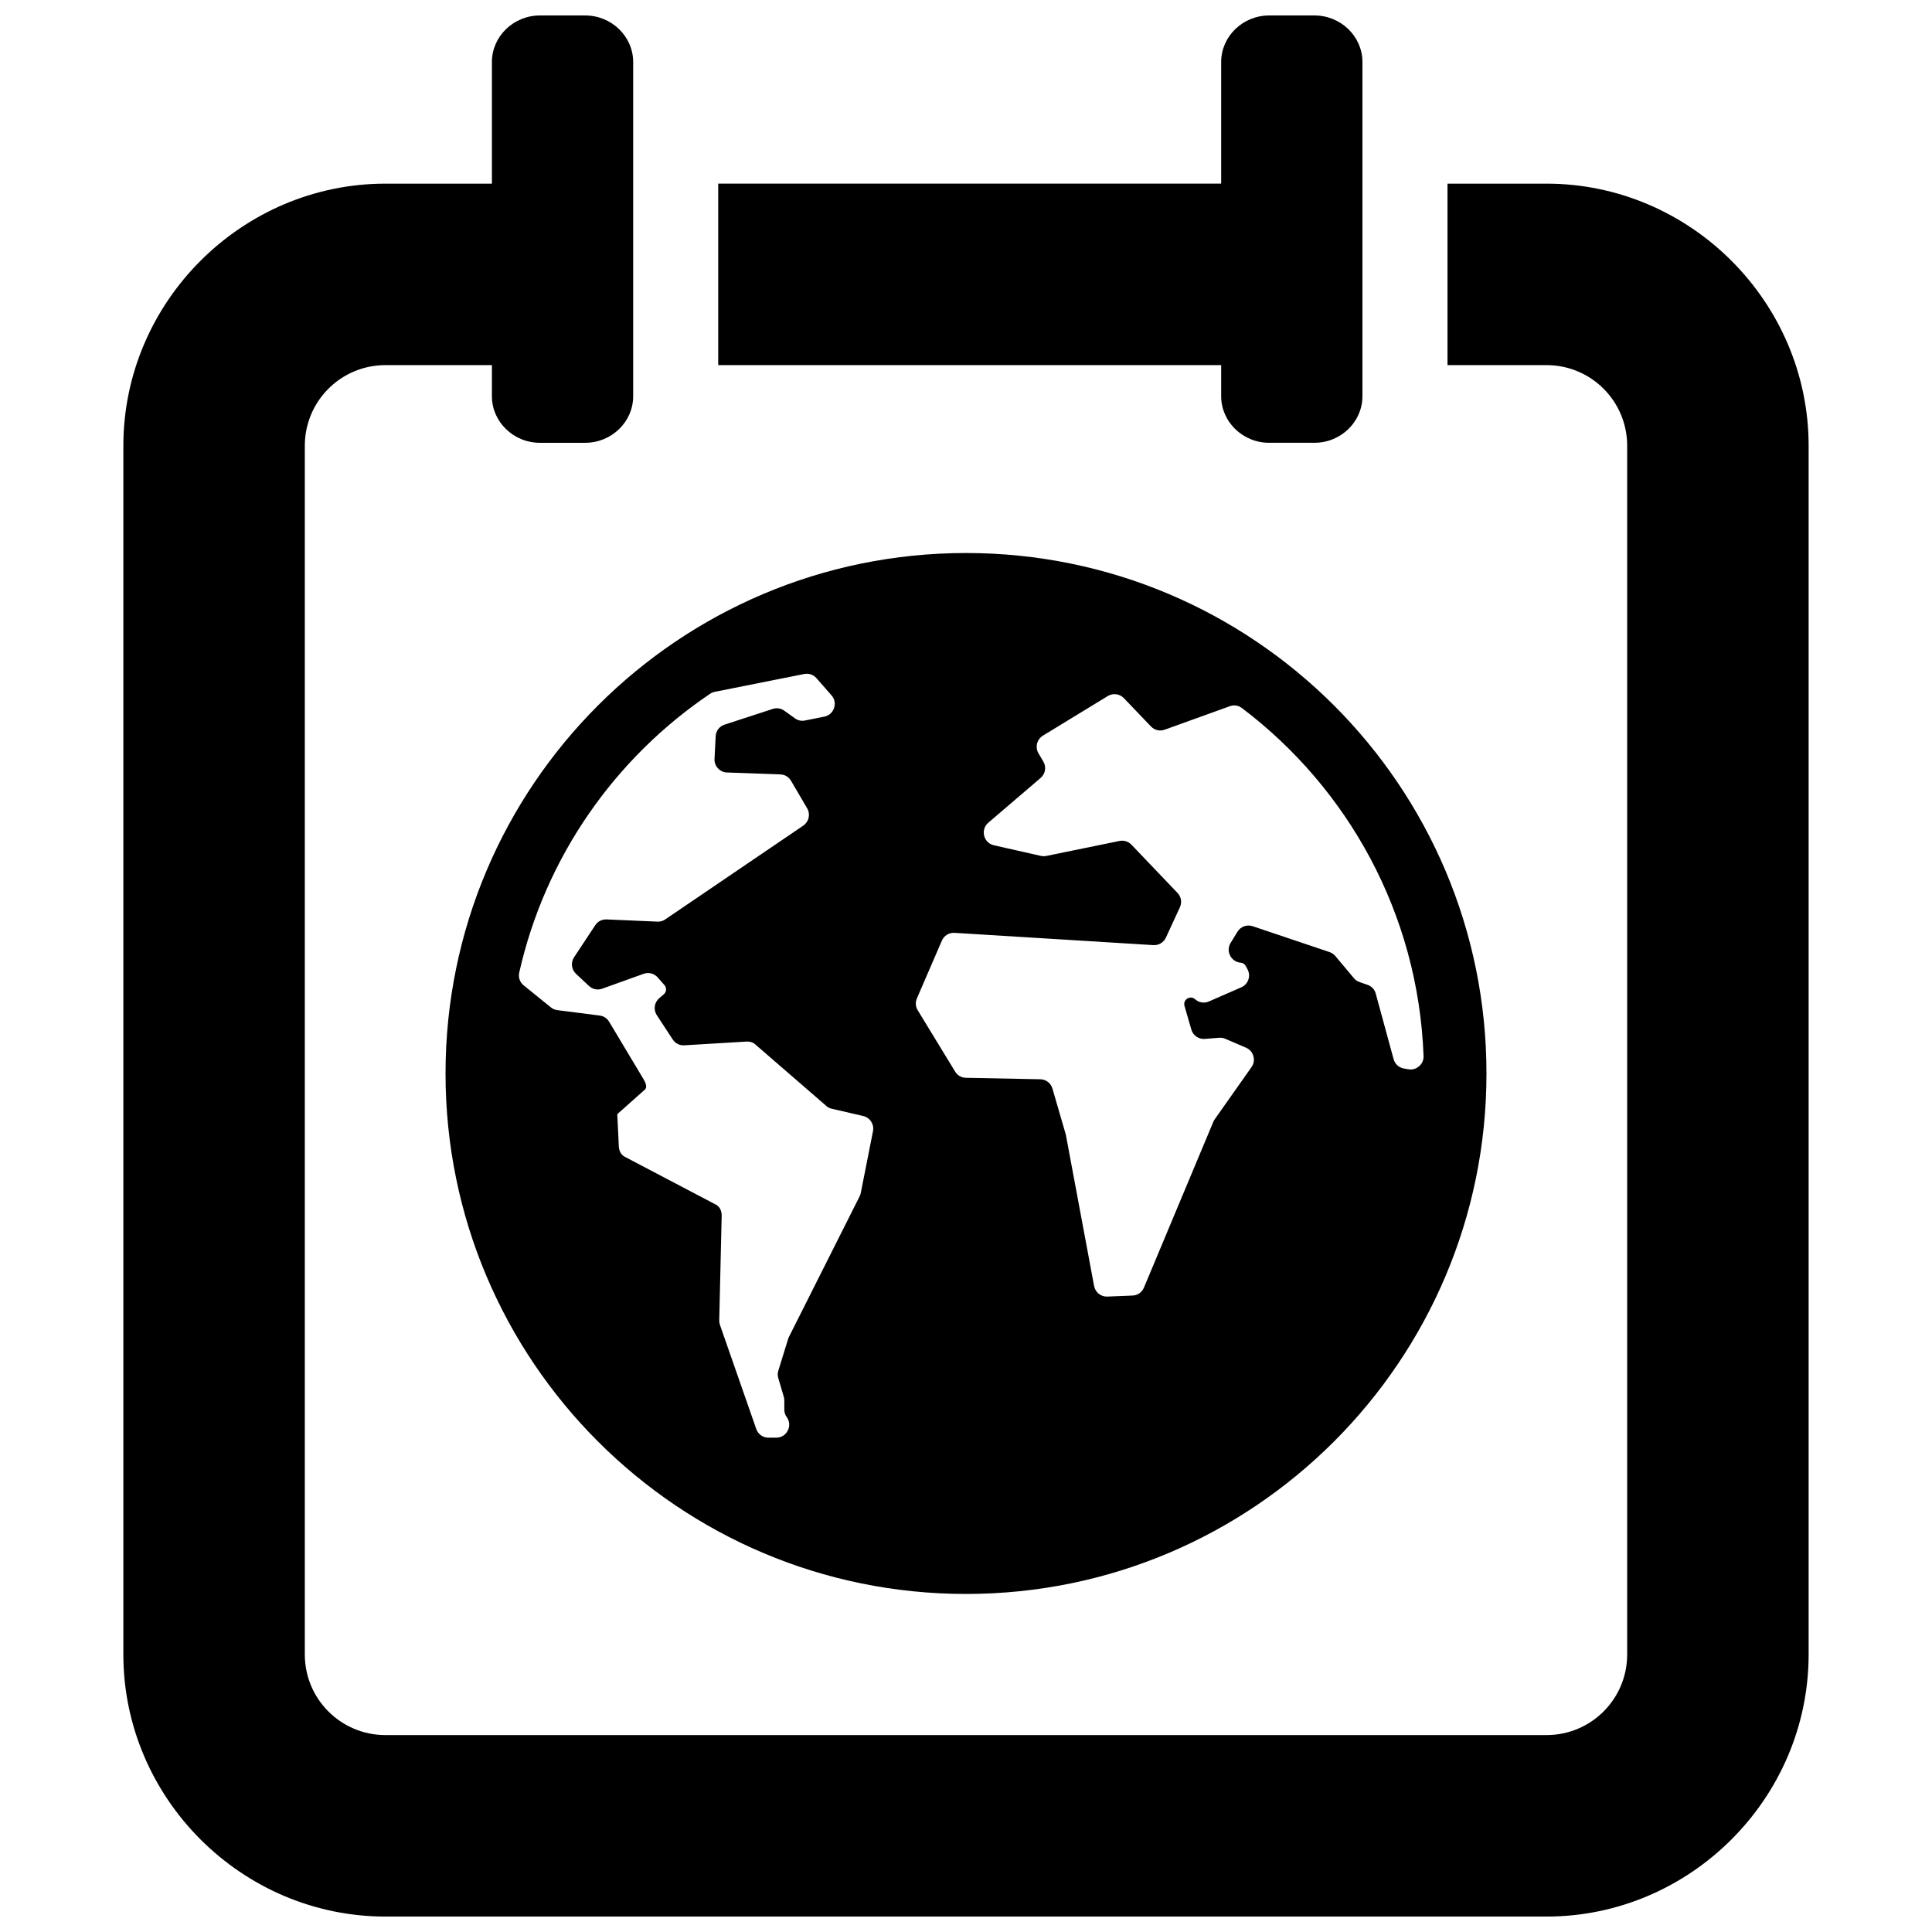 <?xml version="1.0" encoding="UTF-8"?>
<!-- Uploaded to: ICON Repo, www.svgrepo.com, Generator: ICON Repo Mixer Tools -->
<svg width="800px" height="800px" version="1.1" viewBox="144 144 512 512" xmlns="http://www.w3.org/2000/svg">
 <defs>
  <clipPath id="a">
   <path d="m176 148.09h448v503.81h-448z"/>
  </clipPath>
 </defs>
 <g clip-path="url(#a)">
  <path d="m575.22 262.16c0-11.855-9.555-21.402-21.402-21.402h-26.215v-48.09h26.215c38.133 0 69.488 31.355 69.488 69.496v320.26c0 38.133-31.355 69.488-69.488 69.488h-307.64c-38.133 0-69.488-31.355-69.488-69.488v-320.26c0-38.141 31.355-69.496 69.488-69.496h28.184v-32.234c0-6.785 5.723-12.336 12.715-12.336h12.004c6.992 0 12.715 5.551 12.715 12.336v88.574c0 6.785-5.723 12.336-12.715 12.336h-12.004c-6.992 0-12.715-5.551-12.715-12.336v-8.25h-28.184c-11.848 0-21.402 9.547-21.402 21.402v320.26c0 11.848 9.555 21.395 21.402 21.395h307.64c11.848 0 21.402-9.547 21.402-21.395v-320.26zm-175.22 28.395c76.176 0 137.93 61.758 137.93 137.93s-61.758 137.93-137.93 137.93-137.93-61.758-137.93-137.93 61.758-137.93 137.93-137.93zm69.879 40.613-17.207 6.203c-1.316 0.473-2.691 0.148-3.66-0.859l-7.164-7.484c-1.133-1.18-2.891-1.41-4.289-0.559l-17.176 10.484c-1.605 0.984-2.125 3.086-1.164 4.707l1.266 2.141c0.867 1.449 0.566 3.273-0.723 4.375l-13.84 11.84c-1.016 0.875-1.426 2.156-1.109 3.457 0.324 1.289 1.281 2.234 2.59 2.535l12.422 2.809c0.504 0.109 0.953 0.117 1.457 0.016l19.383-3.969c1.195-0.234 2.348 0.117 3.188 1l12.188 12.762c1 1.047 1.242 2.512 0.637 3.824l-3.699 8.023c-0.613 1.316-1.898 2.078-3.344 1.992l-52.656-3.25c-1.48-0.086-2.785 0.715-3.379 2.078l-6.606 15.281c-0.457 1.062-0.379 2.172 0.219 3.164l9.902 16.238c0.629 1.031 1.66 1.621 2.883 1.652l19.672 0.387c1.535 0.023 2.816 1.008 3.242 2.481l3.504 12.059c0.031 0.109 0.055 0.211 0.078 0.332l7.453 39.91c0.316 1.691 1.801 2.883 3.527 2.809l6.644-0.27c1.371-0.055 2.512-0.852 3.039-2.109l18.391-43.949c0.102-0.242 0.211-0.441 0.363-0.652l9.746-13.824c0.621-0.883 0.789-1.891 0.496-2.93-0.293-1.031-0.969-1.801-1.953-2.227l-5.481-2.356c-0.535-0.234-1.047-0.316-1.629-0.27l-3.793 0.301c-1.645 0.125-3.125-0.898-3.582-2.481l-1.812-6.266c-0.211-0.746 0.078-1.527 0.738-1.938 0.66-0.418 1.488-0.348 2.07 0.172 1.016 0.914 2.41 1.141 3.676 0.582l8.551-3.738c0.914-0.402 1.551-1.086 1.883-2.031 0.324-0.945 0.242-1.883-0.227-2.762l-0.449-0.844c-0.285-0.527-0.781-0.852-1.387-0.898-1.031-0.086-1.961-0.629-2.566-1.543-0.746-1.141-0.781-2.527-0.062-3.699l1.812-2.953c0.852-1.387 2.496-1.984 4.039-1.465l20.348 6.848c0.621 0.211 1.109 0.543 1.543 1.047l4.914 5.856c0.418 0.496 0.891 0.828 1.496 1.039l2.125 0.746c1.102 0.387 1.883 1.219 2.188 2.348l4.723 17.336c0.363 1.316 1.395 2.25 2.738 2.488l1.172 0.203c1.055 0.18 2.047-0.094 2.852-0.812 0.812-0.699 1.219-1.645 1.18-2.723-1.418-37.645-19.988-70.902-48.129-92.188-0.953-0.723-2.117-0.898-3.242-0.488zm-136.44-3.832 23.672-4.715c1.242-0.242 2.434 0.156 3.266 1.109l3.977 4.535c0.836 0.953 1.078 2.18 0.668 3.387-0.402 1.195-1.348 2.023-2.59 2.266l-5.094 1.023c-0.969 0.195-1.875 0-2.684-0.582l-2.793-2.008c-0.93-0.66-2.008-0.828-3.086-0.473l-12.746 4.156c-1.387 0.449-2.297 1.652-2.371 3.109l-0.301 5.953c-0.047 0.961 0.25 1.801 0.898 2.504 0.652 0.707 1.465 1.078 2.418 1.117l14.113 0.512c1.211 0.039 2.234 0.652 2.852 1.699l4.266 7.281c0.922 1.574 0.465 3.574-1.039 4.598l-36.566 24.844c-0.637 0.434-1.309 0.621-2.078 0.59l-13.453-0.582c-1.25-0.047-2.34 0.512-3.031 1.551l-5.59 8.461c-0.938 1.418-0.715 3.266 0.527 4.426l3.418 3.195c0.969 0.898 2.273 1.164 3.519 0.715l10.949-3.93c1.355-0.488 2.793-0.117 3.746 0.961l1.777 2.016c0.316 0.363 0.465 0.789 0.426 1.258-0.031 0.48-0.227 0.883-0.598 1.195l-1.195 1.023c-1.332 1.133-1.605 3.047-0.645 4.512l4.211 6.422c0.691 1.062 1.82 1.629 3.086 1.551l16.445-0.984c0.867-0.055 1.66 0.148 2.32 0.723l18.98 16.438c0.395 0.348 0.828 0.527 1.34 0.637l8.297 1.922c1.812 0.418 2.969 2.203 2.606 4.023l-3.25 16.438c-0.078 0.426-0.25 0.754-0.449 1.141l-18.391 36.574c-0.133 0.27-0.27 0.496-0.363 0.789l-2.629 8.508c-0.211 0.684-0.211 1.324-0.016 2l1.449 4.902c0.102 0.332 0.148 0.629 0.148 0.977v2.426c0 0.738 0.195 1.387 0.621 1.984l0.039 0.055c0.762 1.086 0.852 2.402 0.242 3.574-0.605 1.172-1.738 1.859-3.062 1.859h-2.016c-1.496 0-2.762-0.898-3.258-2.305l-9.621-27.582c-0.141-0.41-0.195-0.781-0.188-1.219l0.645-27.703c0.031-1.227-0.473-2.402-1.559-2.969l-24.137-12.676c-1.008-0.535-1.504-1.582-1.559-2.723l-0.363-7.574c-0.016-0.41-0.164-0.891 0.148-1.164l7.102-6.32c0.754-0.676 0.172-1.906-0.34-2.769l-9.109-15.215c-0.566-0.938-1.441-1.512-2.519-1.652l-11.203-1.434c-0.66-0.078-1.203-0.316-1.73-0.738l-7.18-5.809c-1.047-0.852-1.496-2.125-1.195-3.441 6.894-30.605 25.363-56.828 50.562-73.84 0.395-0.27 0.781-0.434 1.25-0.527zm146.9-179.24h12.004c7 0 12.715 5.551 12.715 12.336v88.574c0 6.785-5.715 12.336-12.715 12.336h-12.004c-6.992 0-12.715-5.551-12.715-12.336v-8.25h-133.29v-48.09h133.29v-32.234c0-6.785 5.723-12.336 12.715-12.336z" fill-rule="evenodd"/>
 </g>
</svg>